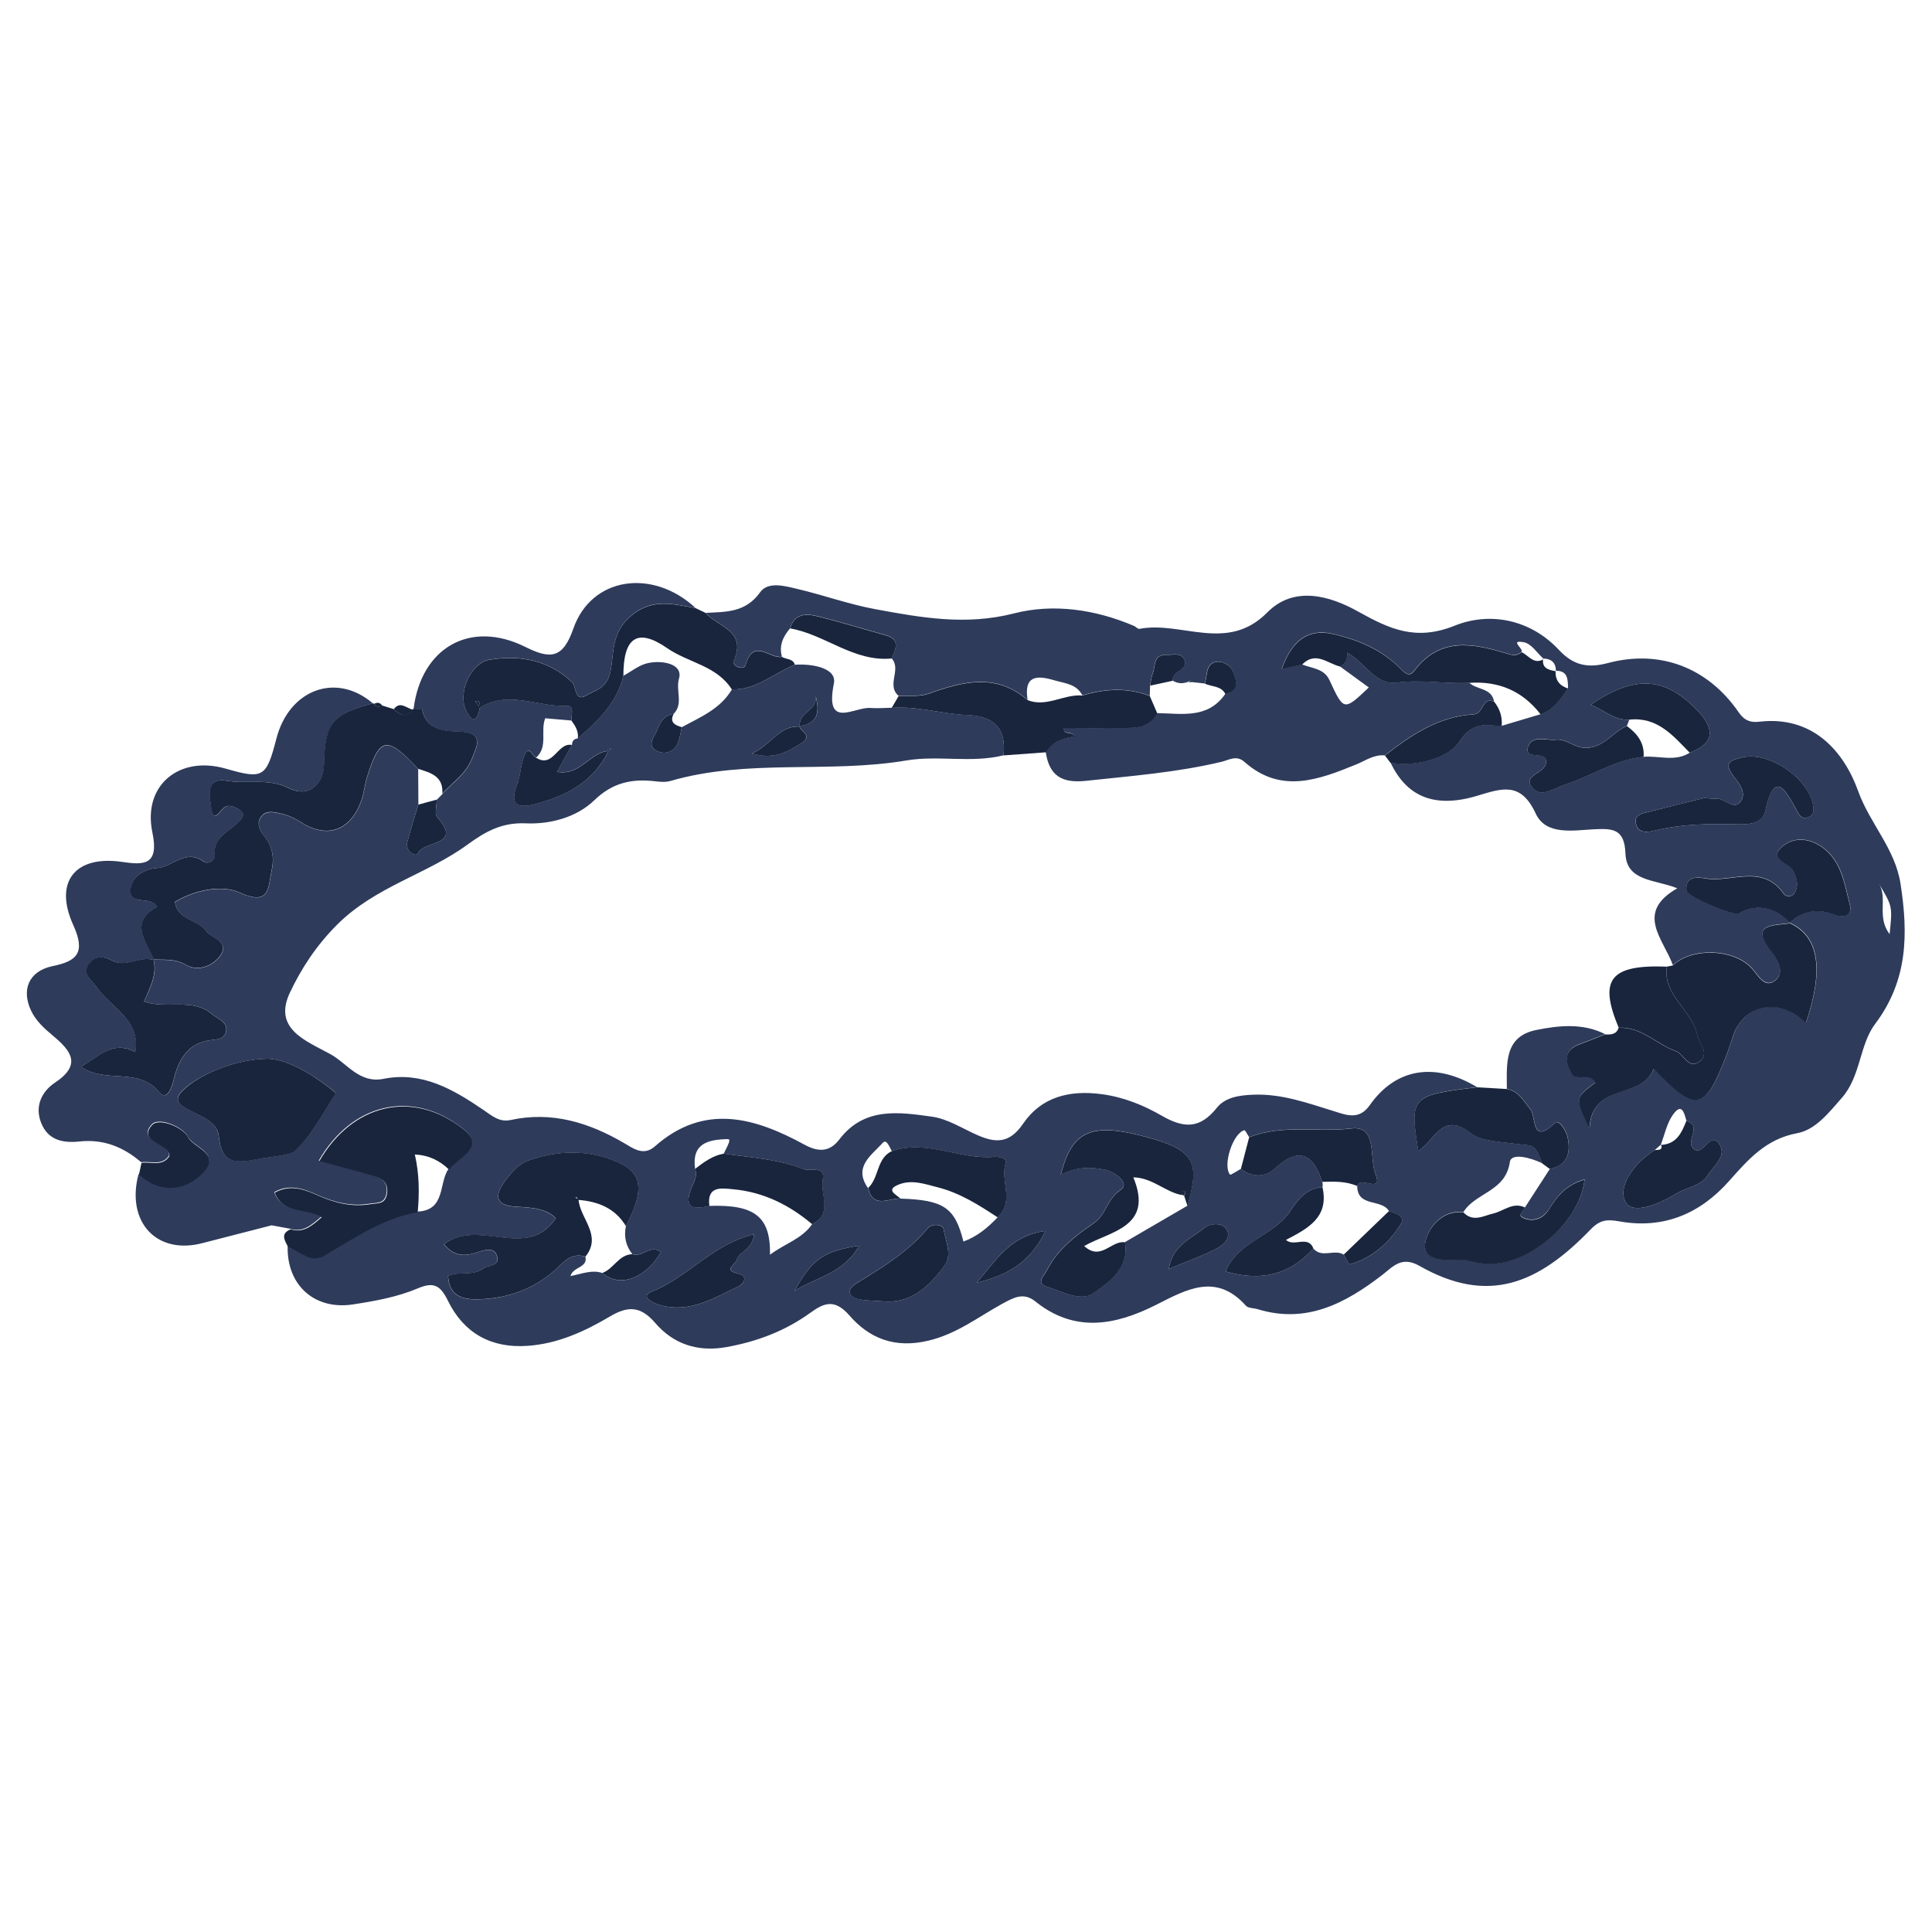 <?xml version="1.0" encoding="utf-8"?>
<!-- Generator: Adobe Illustrator 24.0.2, SVG Export Plug-In . SVG Version: 6.00 Build 0)  -->
<svg version="1.0" id="Layer_1" xmlns="http://www.w3.org/2000/svg" xmlns:xlink="http://www.w3.org/1999/xlink" x="0px" y="0px"
	 viewBox="0 0 180 180" enable-background="new 0 0 180 180" xml:space="preserve">
<g>
	<path fill="#2E3B5B" d="M38.53,66.05c0.72-5.72,5.28-8.33,10.41-5.78c2.35,1.17,3.5,1.1,4.48-1.71c1.68-4.81,7.37-5.64,11.39-1.91
		c-2.21-0.4-4.27-1.01-6.32,1c-1.55,1.51-1.28,3.34-1.63,4.96c-0.33,1.52-1.41,1.69-2.25,2.18c-1.11,0.64-0.88-0.84-1.34-1.27
		c-2.21-2.06-4.84-2.51-7.63-2.07c-1.82,0.29-3.06,3.18-2.17,4.83c0.72,1.32,1.06,0.58,1.24-0.36l-0.03,0.03
		c2.66-1.7,5.42-0.07,8.14-0.19c0.73-0.03,0.39,0.86,0.42,1.37c-0.81-0.07-1.62-0.14-2.44-0.21c-0.48,1.19,0.29,2.65-0.85,3.66
		c-0.34-0.15-0.64-1.07-0.98-0.42c-0.46,0.88-0.43,2.01-0.8,2.96c-0.76,1.94,0.16,2.19,1.7,1.79c2.91-0.77,5.46-2.08,6.84-4.98
		c0.07-0.03,0.14-0.04,0.19-0.09c0.03-0.02,0.02-0.09,0.03-0.14c-0.06,0.09-0.12,0.18-0.19,0.26c-1.77,0.06-2.64,2.35-4.84,1.94
		c0.52-0.93,0.95-1.72,1.39-2.5c0.01-0.35,0.17-0.57,0.54-0.6c1.85-1.63,3.65-3.3,4.25-5.84c0.74-0.4,1.45-0.99,2.24-1.17
		c1.35-0.31,3.34,0.04,2.94,1.44c-0.32,1.12,0.43,2.36-0.5,3.28c-0.86,0.13-1.24,0.74-1.52,1.48c-0.25,0.65-1.03,1.44-0.1,1.94
		c0.75,0.41,1.69,0.2,2.06-0.82c0.16-0.44,0.22-0.9,0.32-1.36c1.74-0.94,3.6-1.7,4.67-3.52c2.29,0.07,3.93-1.52,5.88-2.3
		c1.59-0.1,3.92,0.29,3.62,1.76c-0.87,4.33,1.91,2.15,3.41,2.27c0.66,0.05,1.32-0.01,1.98-0.02c2.38-0.17,4.68,0.58,7.02,0.67
		c2.55,0.1,3.65,1.26,3.4,3.76c-2.99,0.75-6.1-0.02-9.04,0.48c-7.29,1.23-14.79-0.18-21.99,1.91c-0.44,0.13-0.96,0.09-1.43,0.03
		c-2.16-0.25-3.96,0.11-5.68,1.78c-1.65,1.59-4.11,2.24-6.37,2.14c-2.21-0.1-3.76,0.76-5.39,1.95c-3.83,2.81-8.6,3.91-12.18,7.48
		c-1.96,1.96-3.33,4.07-4.4,6.32c-1.61,3.39,1.45,4.49,3.74,5.74c1.61,0.88,2.71,2.77,4.99,2.31c3.58-0.71,6.48,0.99,9.26,2.88
		c0.81,0.55,1.5,1.19,2.56,0.96c3.83-0.83,7.27,0.22,10.56,2.14c0.86,0.5,1.82,1.25,2.88,0.32c4.61-4.07,9.31-2.69,13.95-0.16
		c1.36,0.74,2.38,0.64,3.24-0.49c2.32-3.05,5.55-2.55,8.64-2.12c1.45,0.2,2.82,1.1,4.21,1.71c1.72,0.76,3.01,0.8,4.28-1.07
		c1.69-2.47,4.29-3.14,7.3-2.74c2.06,0.27,3.93,1.04,5.61,2.01c2.12,1.22,3.58,1.2,5.14-0.75c0.79-0.98,2.1-1.16,3.4-1.21
		c2.64-0.1,5.05,0.78,7.51,1.54c1.15,0.36,2.33,0.85,3.32-0.55c2.43-3.47,6.08-4.05,10.01-1.69c-6.16,0.74-6.29,0.88-5.47,5.95
		c0.33-0.29,0.64-0.49,0.86-0.76c1.11-1.29,1.99-2.49,4.02-0.91c0.95,0.75,2.73,0.79,4.09,0.98c1.8,0.25,1.85-0.12,2.57,1.83
		c-1.04-0.5-2.89-1.03-3.02-0.11c-0.4,2.76-3.21,2.84-4.32,4.65c-2.13-0.23-3.38,1.66-3.56,2.85c-0.24,1.63,1.7,1.68,3.15,1.58
		c0.64-0.04,1.3,0.19,1.95,0.31c3.94,0.69,9.26-3.47,9.75-7.78c-1.59,0.44-2.52,1.45-3.32,2.77c-0.51,0.83-1.5,1.27-2.48,0.75
		c-0.44-0.23,0.12-0.62,0.25-0.93c0.77-1.19,1.54-2.38,2.31-3.57c1.72-0.35,1.95-1.6,1.65-2.99c-0.12-0.55-0.78-1.66-1.17-1.29
		c-2.24,2.14-1.75-0.63-2.27-1.25c-0.65-0.78-1.09-1.72-2.22-1.92c0-2.3-0.29-4.88,2.75-5.49c2.1-0.42,4.33-0.66,6.41,0.39
		c-0.79,0.31-1.57,0.63-2.37,0.92c-1.58,0.57-1.3,1.71-0.72,2.75c0.42,0.75,1.71-0.18,2.19,0.82c-1.91,1.43-1.91,1.43-0.55,4.28
		c0.22-4.35,4.88-2.64,5.99-5.57c3.96,4.12,4.75,3.97,6.76-1.22c0.24-0.62,0.43-1.26,0.65-1.89c1.01-2.96,4.47-3.55,6.76-1.15
		c1.68-4.91,1.27-8.08-1.52-9.32c1.23-1.13,2.61-1.37,4.17-0.77c0.88,0.34,1.71,0.12,1.44-0.94c-0.49-1.88-0.73-3.95-2.46-5.26
		c-1.17-0.89-2.63-1.09-3.72-0.23c-1.58,1.24,0.49,1.55,0.87,2.3c0.37,0.72,0.6,1.42,0.14,2.14c-0.25,0.4-0.81,0.32-0.99,0.05
		c-1.96-2.83-4.85-1.04-7.28-1.43c-0.58-0.09-1.94-0.33-1.78,1.14c0.06,0.55,4.45,2.4,4.91,2.12c1.58-0.96,3.43-0.6,4.74,0.91
		c-1.58,0.23-3.81,0.02-1.73,2.65c0.68,0.86,1.27,2.05,0.26,2.74c-0.97,0.67-1.57-0.68-2.19-1.3c-1.71-1.72-5.49-1.84-7.26-0.17
		c-0.88-2.44-3.57-4.89,0.41-7.16c-2.06-0.84-4.73-0.61-4.83-3.24c-0.09-2.3-1.17-2.34-2.89-2.26c-1.97,0.1-4.51,0.6-5.47-1.46
		c-1.39-3-3.13-2.36-5.48-1.65c-3.98,1.19-6.56,0.05-8.05-3.11c2.5,0.47,5.53-0.56,6.42-1.93c1.3-2.01,2.46-1.52,3.95-1.49
		c1.21-0.36,2.41-0.72,3.62-1.08c1.2-0.44,1.88-1.42,2.55-2.42c-0.02-0.81,0-1.64-1.16-1.63l0.03,0.03c0-0.79-0.43-1.15-1.19-1.17
		l0.05,0.04c-0.6-0.54-1.15-1.42-1.83-1.55c-1.44-0.27,0.01,0.62-0.24,0.9c-0.41,0.37-0.84,0.3-1.32,0.15
		c-3.15-0.96-6.25-1.62-8.67,1.59c-0.42,0.55-0.76,0.34-1.3-0.21c-1.71-1.76-3.95-2.69-6.3-3.22c-2.3-0.52-3.83,0.62-4.75,3.28
		c0.67-0.15,1.28-0.29,1.89-0.43c0.92,0.38,2.06,0.37,2.56,1.46c1.34,2.89,1.34,2.9,3.67,0.69c-0.91-0.66-1.8-1.31-2.69-1.96
		c0.56-0.28,0.74-0.74,0.65-1.33l-0.02,0.02c1.63,0.85,2.65,3.07,4.65,2.81c2.3-0.31,4.52,0.14,6.77,0.02
		c0.7,0.68,2.09,0.46,2.31,1.76c-1.16-0.49-0.94,1.13-1.92,1.18c-3.22,0.19-5.8,1.9-8.26,3.83c-1.01-0.1-1.78,0.48-2.66,0.84
		c-3.48,1.42-7.02,2.78-10.41-0.23c-0.75-0.66-1.4-0.2-2.12-0.02c-4.16,1-8.41,1.32-12.66,1.78c-2.26,0.24-3.41-0.49-3.74-2.67
		c0.59-1.03,1.65-1.32,2.66-1.48c-0.25-0.58-1.01-0.05-1.01-0.78c1.6,0,3.17,0.04,4.74-0.01c1.45-0.05,3.07,0.29,3.98-1.37
		c2.29,0.03,4.72,0.57,6.35-1.78c1.46-0.31,0.96-1.39,0.7-2.17c-0.14-0.4-0.84-0.85-1.28-0.85c-1.32,0.01-1.06,1.24-1.33,2.04
		c-0.4-0.04-0.79-0.08-1.19-0.13l-0.17-0.15l-0.19,0.13c-0.5,0.18-0.98,0.17-1.43-0.12c-0.16-0.94,1.65-0.96,1.02-2.06
		c-0.33-0.57-1.03-0.33-1.58-0.35c-1.3-0.06-1.03,1.07-1.32,1.76c-0.14,0.34-0.16,0.74-0.23,1.11c-0.01,0.32-0.02,0.63-0.03,0.95
		c-2.09-0.79-4.18-0.67-6.28-0.04c-0.55-1.07-1.64-1.11-2.62-1.4c-1.7-0.51-2.84-0.39-2.48,1.83c-2.92-2.54-6.03-1.74-9.21-0.6
		c-0.85,0.31-1.87,0.16-2.81,0.22c-1.17-0.99,0.3-2.46-0.65-3.49c0.38-0.89,0.86-1.79-0.61-2.19c-2.11-0.57-4.19-1.23-6.31-1.75
		c-1.04-0.25-2.14-0.26-2.53,1.13c-0.66,0.77-1.06,1.61-0.77,2.65c-1.11,0.23-2.65-1.8-3.38,0.74c-0.18,0.62-1.33,0.09-1.12-0.36
		c1.29-2.83-1.48-3.14-2.6-4.46c1.88-0.1,3.71-0.01,5.07-1.92c0.74-1.04,2.32-0.58,3.51-0.3c2.41,0.57,4.76,1.42,7.19,1.87
		c4.27,0.79,8.46,1.55,12.95,0.4c3.65-0.94,7.58-0.38,11.19,1.17c0.17,0.07,0.35,0.3,0.49,0.27c3.92-0.76,8.18,2.26,11.92-1.53
		c2.47-2.5,5.78-1.59,8.49-0.07c2.91,1.62,5.35,2.76,8.98,1.3c3.23-1.3,7.01-0.62,9.7,2.26c1.35,1.44,2.67,1.73,4.58,1.22
		c4.87-1.29,9.33,0.45,12.18,4.61c0.55,0.8,1.16,0.95,1.91,0.86c4.99-0.58,7.87,2.75,9.21,6.46c1.09,3.04,3.45,5.37,3.95,8.65
		c0.72,4.66,0.69,8.99-2.37,13.05c-1.48,1.97-1.32,4.88-3.12,6.91c-1.21,1.37-2.42,2.95-4.15,3.27c-2.92,0.54-4.57,2.47-6.35,4.47
		c-2.72,3.06-6.13,4.48-10.22,3.74c-1.14-0.2-1.79-0.16-2.69,0.78c-4.87,5.04-9.52,7.02-15.94,3.36c-1.67-0.95-2.49,0.12-3.48,0.88
		c-3.44,2.64-7.06,4.55-11.59,3.16c-0.36-0.11-0.87-0.08-1.08-0.32c-2.79-3.11-5.56-1.5-8.39-0.07c-3.78,1.9-7.57,2.62-11.23-0.33
		c-1.11-0.89-2.03-0.35-3.12,0.24c-2.22,1.22-4.19,2.78-6.82,3.41c-3.15,0.76-5.53-0.21-7.37-2.33c-1.38-1.59-2.38-1.18-3.61-0.29
		c-2.36,1.71-4.96,2.7-7.83,3.22c-2.73,0.5-5-0.3-6.67-2.25c-1.4-1.63-2.6-1.55-4.19-0.61c-2.39,1.41-4.86,2.55-7.7,2.75
		c-3.42,0.24-5.94-1.21-7.4-4.17c-0.71-1.45-1.31-1.82-2.79-1.2c-1.93,0.82-3.99,1.19-6.08,1.51c-3.51,0.54-6.16-1.73-6.08-5.41
		c1.08,0.46,2.14,1.55,3.35,0.84c2.8-1.63,5.47-3.48,8.74-4.08c2.64-0.11,1.97-2.62,2.89-3.97c0.89-1.13,3.49-2.08,1.32-3.78
		c-4.74-3.72-10.34-2.31-13.4,3c1.73,0.47,3.48,0.91,5.2,1.43c0.8,0.24,1.29,0.75,1.09,1.7c-0.19,0.91-0.88,0.77-1.53,0.88
		c-1.76,0.3-3.38-0.14-4.95-0.84c-1.3-0.58-2.58-1.01-3.96-0.23c0.77,2.05,2.92,1.39,4.37,2.29c-0.95,0.83-1.72,1.49-2.89,1.12
		c-0.57-0.11-1.14-0.21-1.72-0.32c0,0,0.12-0.03,0.12-0.03c-2.19,0.56-4.38,1.12-6.57,1.69c-4.27,1.12-7.14-1.98-5.95-6.44
		c1.82,1.67,4.21,1.67,5.96-0.16c1.76-1.84-0.87-2.31-1.38-3.33c-0.46-0.92-2.7-1.85-3.35-1.13c-1.3,1.44,1.09,1.66,1.58,2.62
		c0.04,0.07,0.02,0.17,0.03,0.28c-0.66,1-1.71,0.49-2.6,0.62c-1.65-1.42-3.51-2.17-5.75-1.93c-1.49,0.16-2.91-0.09-3.56-1.72
		c-0.64-1.59,0.08-2.96,1.28-3.76c2.53-1.68,1.49-2.97-0.18-4.37c-0.8-0.67-1.59-1.37-2.05-2.35c-0.91-1.95-0.2-3.63,1.92-4.12
		C7.2,89.56,8,88.77,6.82,86.17c-1.84-4.06,0.24-6.5,4.54-5.87c2.03,0.3,3.48,0.34,2.84-2.73c-0.93-4.41,2.5-7.2,6.82-5.96
		c3.5,1.01,3.79,0.84,4.73-2.79c1.19-4.6,5.58-6.21,8.99-3.29c-3.8,1.03-4.45,1.84-4.54,5.69c-0.05,1.97-1.52,3.1-3.25,2.22
		c-1.92-0.98-3.9-0.37-5.83-0.7c-1.97-0.34-1.57,1.49-1.46,2.31c0.26,1.98,0.84,0.3,1.43,0.07c0.38-0.15,1.18,0.18,1.48,0.55
		c0.3,0.37-0.22,0.84-0.58,1.15c-0.92,0.78-2.1,1.33-1.98,2.88c0.04,0.57-0.66,0.84-1.04,0.56c-1.67-1.22-2.9,0.54-4.38,0.62
		c-1.05,0.05-2.35,0.77-2.42,2.02c-0.09,1.54,1.8,0.49,2.49,1.58c-2.69,1.47-0.99,3.24-0.29,4.98c-1.3-0.45-2.6,0.74-3.89,0.05
		c-0.88-0.47-1.72-0.47-2.24,0.39c-0.57,0.93,0.3,1.37,0.78,2.08c1.32,1.93,4.14,3.03,3.59,6.07l0.02-0.03
		c-2.15-1.15-3.43,0.43-5.08,1.37c2.33,1.62,5.33-0.02,7.3,2.37c0.65,0.8,1.13-0.26,1.32-1.09c0.42-1.78,1.2-3.37,3.24-3.73
		c0.67-0.12,1.47-0.04,1.65-0.81c0.21-0.94-0.72-1.16-1.29-1.64c-1.86-1.57-4.24-0.43-6.34-1.18c0.57-1.33,1.24-2.51,0.88-3.9
		c1.01,0.06,1.97-0.11,3,0.49c1.16,0.68,2.59,0.11,3.27-0.93c0.8-1.24-0.83-1.5-1.37-2.23c-0.79-1.07-2.68-1-2.9-2.7
		c1.98-1.18,4.42-1.59,6.04-0.86c2.85,1.29,2.63-0.56,2.96-2.04c0.26-1.14,0.11-2.26-0.69-3.24c-0.43-0.52-0.75-1.21-0.26-1.83
		c0.49-0.61,1.27-0.37,1.88-0.24c0.63,0.14,1.26,0.44,1.81,0.79c2.42,1.56,4.62,0.8,5.62-2.01c0.25-0.71,0.32-1.49,0.54-2.21
		c1.16-3.75,1.86-3.86,4.75-0.75c0.01,1.1,0.01,2.21,0.02,3.31c-0.35,1.17-0.74,2.32-1.03,3.5c-0.22,0.89,0.83,1.44,1,1.03
		c0.48-1.18,4.22-0.67,1.79-3.34c-0.28-0.31-0.04-1.09-0.05-1.65c0,0-0.04,0.06-0.04,0.06c0.21-0.21,0.41-0.42,0.62-0.63
		c0,0-0.05,0.02-0.05,0.02c0.97-1.04,2.22-1.88,2.75-3.24c0.47-1.19,1.23-2.49-1.28-2.54c-1.15-0.02-2.99-0.12-3.35-2.05
		C39.33,66.05,38.81,66.08,38.53,66.05z M154.76,106.63c-0.2,0.17-0.39,0.35-0.59,0.52c-1.84,1.13-3.49,3.32-2.74,4.81
		c0.66,1.31,3.24,0.17,4.81-0.79c0.95-0.58,2.22-0.64,2.88-1.69c0.57-0.92,1.86-1.81,1.01-2.96c-0.8-1.08-1.36,1.11-2.27,0.58
		c-0.99-0.76,0.84-2.15-0.74-2.69c-0.21-0.69-0.41-1.74-1.26-0.55c-0.57,0.8-0.77,1.87-1.14,2.82
		C154.72,106.67,154.76,106.63,154.76,106.63z M74.52,67.68c-1.95-0.09-2.67,1.73-4.46,2.52c2.02,0.57,3.23-0.12,4.54-0.92
		c1.29-0.79-0.07-1.1-0.11-1.64c1.68-0.2,1.93-1.28,1.51-2.77C76.18,66.22,74.34,66.35,74.52,67.68z M56.11,118.6
		c1.59,1.41,4.02,0.55,5.46-1.94c-0.94-0.79-1.74,0.54-2.65,0.19c-0.62-0.77-0.8-1.64-0.61-2.6c1.93-3.81,1.57-5.34-1.96-6.41
		c-2.34-0.72-4.86-0.54-7.19,0.31c-0.82,0.3-1.55,1.12-2.1,1.86c-0.88,1.2-1.13,2.3,0.99,2.42c1.39,0.08,2.82,0.14,3.72,1.08
		c-2.67,4.01-7.21-0.06-10.42,2.42c1.09,1.32,2.22,1.06,3.31,0.69c0.72-0.24,1.45-0.34,1.65,0.45c0.24,0.94-0.82,0.77-1.3,1.12
		c-1.01,0.74-2.26,0.23-3.27,0.69c0.09,1.72,1.14,2.2,2.67,2.18c2.97-0.04,5.6-1.04,7.69-3.1c0.79-0.77,1.41-1.18,2.44-0.88
		c0.25,1.04-1.16,0.93-1.39,1.81C54.25,118.67,55.15,118.28,56.11,118.6z M151.8,67.05c-0.08,0.19-0.15,0.39-0.23,0.58
		c-1.22,0.5-1.89,1.75-3.43,2.01c-1.35,0.23-2.08-0.85-3.2-0.73c-0.89,0.09-2.16-0.46-2.55,0.6c-0.52,1.39,1.67,0.34,1.66,1.46
		c0,1.11-2.18,1.17-1.35,2.33c0.81,1.12,2.03,0.14,3.09-0.2c2.47-0.79,4.68-2.33,7.34-2.59c1.43-0.12,2.93,0.49,4.3-0.38
		c2.56-0.97,2.19-2.42,0.63-4.02c-2.99-3.08-5.78-3.22-9.87-0.45C149.43,66.13,150.39,67.15,151.8,67.05z M129.41,112.84
		c-0.67-1.18-2.96-0.33-2.96-2.35c0.19-1,2.45,0.78,1.7-1.12c-0.6-1.51,0.21-4.53-2.26-4.24c-3.17,0.38-6.44-0.41-9.51,0.82
		c-0.15-0.23-0.37-0.67-0.45-0.65c-1.07,0.29-2.04,3.28-1.33,4.14c0.05,0.06,0.66-0.35,1.01-0.54c1.05,0.78,2.24,0.81,3.14-0.02
		c2.23-2.05,3.58-1.45,4.44,1.22c0.05,0.16,0.06,0.33,0.02,0.5c-1.52,0.1-2.31,1.2-3.05,2.3c-1.54,2.28-4.81,2.75-5.98,5.56
		c3.3,0.96,5.99,0.31,8.19-2.13c0.8,0.92,1.95,0.01,2.82,0.56c0.19,0.32,0.47,0.93,0.57,0.9c2.07-0.58,3.62-1.95,4.73-3.71
		C131,113.27,130,113.07,129.41,112.84z M66.09,112.35c4.22-0.14,5.71,0.99,5.65,4.55c1.36-1.03,2.96-1.46,3.92-2.84
		c1.96-0.97,0.73-2.77,0.99-4.16c0.25-1.36-1.15-0.72-1.82-0.99c-2.38-0.94-4.91-1.06-7.4-1.43c0.61-1.19,0.63-1.35,0.34-1.35
		c-1.79,0.04-3.34,0.39-3.01,2.76c0.26,0.71-0.15,1.27-0.38,1.88C63.65,112.67,64.76,112.65,66.09,112.35z M83.09,107.25
		c-0.22-0.36-0.48-1.18-0.85-0.77c-1.03,1.15-2.77,2.22-1.37,4.21c0.48,1.96,1.92,0.94,3.01,0.98c4.05,0.13,5.09,0.83,5.88,4
		c1.28-0.46,2.27-1.29,3.18-2.25c1.62-1.47,0.21-3.4,0.75-5.07c0.15-0.47-0.66-0.6-1.11-0.57
		C89.39,108.06,86.32,106.14,83.09,107.25z M110.62,112.34c1.23-4.14,0.59-5.21-3.81-6.41c-5.13-1.4-6.95-0.62-7.99,3.53
		c1.37-0.75,2.8-0.77,4.13-0.48c0.83,0.18,2.46,1.21,1.4,1.91c-1.24,0.83-1.24,2.26-2.53,3.12c-1.55,1.05-3.3,2.39-4.26,4.28
		c-0.29,0.58-1.08,1.23-0.08,1.56c1.4,0.46,3.2,1.43,4.32,0.66c1.5-1.03,3.43-2.31,3-4.78C106.75,114.6,108.68,113.47,110.62,112.34
		z M24.98,98.64c-2.95,0.02-6.43,1.44-7.97,2.95c-0.81,0.79-0.42,1.25,0.4,1.71c1.15,0.64,2.81,1.16,2.95,2.46
		c0.29,2.72,1.57,2.62,3.7,2.21c1.15-0.22,2.96-0.31,3.42-0.75c1.56-1.47,2.59-3.5,3.79-5.35c0.03-0.04-0.36-0.38-0.58-0.54
		C28.78,99.89,26.74,98.72,24.98,98.64z M158.77,74.35c-1.54,0.38-3.36,0.83-5.18,1.29c-0.63,0.16-1.45,0.29-1.15,1.22
		c0.27,0.83,1.1,0.67,1.72,0.52c2.52-0.61,5.07-0.65,7.64-0.58c0.99,0.03,2.39-0.02,2.65-1.21c0.85-3.88,1.85-2.07,2.9-0.16
		c0.24,0.44,0.42,0.89,1.01,0.74c0.58-0.14,0.64-0.58,0.56-1.11c-0.37-2.54-4.18-5.14-6.66-4.48c-0.8,0.21-1.8,0.4-0.8,1.68
		c0.48,0.61,1.25,1.53,0.76,2.32c-0.65,1.04-1.5-0.23-2.3-0.16C159.65,74.44,159.36,74.39,158.77,74.35z M82.11,121.23
		c2.78,0.3,4.48-1.39,5.91-3.36c0.72-0.99,0.06-2.26-0.11-3.36c-0.06-0.42-1.04-0.59-1.48-0.07c-1.84,2.21-4.24,3.65-6.65,5.12
		c-0.86,0.53-0.87,1.28,0.34,1.5C80.77,121.19,81.44,121.18,82.11,121.23z M70.26,114.99c-3.83,0.9-6.2,4.04-9.55,5.35
		c-1.08,0.42,0.02,1.04,0.8,1.26c2.75,0.76,4.97-0.63,7.26-1.74c0.59-0.28,0.92-0.98,0.05-1.18c-1.51-0.34-0.3-0.86-0.19-1.28
		C68.88,116.54,70.1,116.45,70.26,114.99z M97.41,114.68c-3.43,0.45-4.71,2.92-6.41,4.82C93.67,118.88,95.94,117.73,97.41,114.68z
		 M108.89,118.22c1.62-0.67,3.1-1.19,4.47-1.9c0.62-0.32,1.41-1.03,0.9-1.81c-0.45-0.69-1.57-0.49-2.07-0.09
		C110.98,115.41,109.26,116,108.89,118.22z M74.02,120.27c1.99-1.26,4.59-1.62,6.03-4.22C76.69,116.59,75.68,117.29,74.02,120.27z
		 M175.07,82.36c0.82,1.36-0.25,3.06,0.98,4.67C176.32,84.44,176.32,84.44,175.07,82.36z"/>
	<path fill="#19253D" d="M14.35,89.46c-0.7-1.74-2.4-3.51,0.29-4.98c-0.69-1.09-2.58-0.04-2.49-1.58c0.08-1.25,1.37-1.96,2.42-2.02
		c1.49-0.07,2.71-1.83,4.38-0.62c0.38,0.28,1.08,0.01,1.04-0.56c-0.12-1.55,1.06-2.1,1.98-2.88c0.36-0.31,0.88-0.78,0.58-1.15
		c-0.29-0.37-1.09-0.7-1.48-0.55c-0.59,0.23-1.18,1.9-1.43-0.07c-0.11-0.82-0.51-2.65,1.46-2.31c1.93,0.33,3.92-0.28,5.83,0.7
		c1.73,0.88,3.2-0.25,3.25-2.22c0.09-3.86,0.73-4.66,4.54-5.69c0,0,0.13,0.02,0.13,0.02c0.19,0.3,0.44,0.38,0.75,0.18
		c0.35,0.11,0.71,0.22,1.06,0.33c0.59,0.52,1.18,0.91,1.8,0.04c0,0,0.05-0.07,0.05-0.07c0.28,0.02,0.8,0,0.82,0.07
		c0.35,1.93,2.2,2.02,3.35,2.05c2.51,0.05,1.75,1.35,1.28,2.54c-0.53,1.36-1.78,2.2-2.75,3.24c0.11-1.61-1.09-1.94-2.26-2.3
		c-2.89-3.11-3.59-3.01-4.75,0.75c-0.22,0.72-0.29,1.5-0.54,2.21c-1,2.81-3.2,3.57-5.62,2.01c-0.55-0.35-1.18-0.65-1.81-0.79
		c-0.62-0.14-1.4-0.37-1.88,0.24c-0.49,0.61-0.17,1.31,0.26,1.83c0.81,0.98,0.95,2.11,0.69,3.24c-0.33,1.49-0.11,3.34-2.96,2.04
		c-1.62-0.73-4.06-0.32-6.04,0.86c0.22,1.7,2.11,1.63,2.9,2.7c0.54,0.72,2.17,0.99,1.37,2.23c-0.68,1.04-2.1,1.61-3.27,0.93
		c-1.03-0.6-1.99-0.43-3-0.49L14.35,89.46z"/>
	<path fill="#19253D" d="M38.92,112.93c-3.27,0.59-5.95,2.45-8.74,4.08c-1.22,0.71-2.27-0.38-3.35-0.84
		c-0.29-0.6-0.75-1.23,0.25-1.64c1.17,0.37,1.94-0.29,2.89-1.12c-1.45-0.89-3.6-0.24-4.37-2.29c1.38-0.78,2.66-0.35,3.96,0.23
		c1.57,0.7,3.19,1.14,4.95,0.84c0.65-0.11,1.34,0.03,1.53-0.88c0.2-0.96-0.3-1.47-1.09-1.7c-1.72-0.51-3.47-0.96-5.2-1.43
		c3.06-5.31,8.66-6.72,13.4-3c2.17,1.7-0.43,2.65-1.32,3.78c-0.86-0.82-1.85-1.33-3.18-1.4C39.08,109.44,39.07,111.18,38.92,112.93z
		"/>
	<path fill="#19253D" d="M58.08,62.97c-0.6,2.54-2.4,4.21-4.25,5.84c0.1-0.66-0.23-1.18-0.59-1.67c-0.03-0.51,0.31-1.4-0.42-1.37
		c-2.71,0.12-5.47-1.51-8.14,0.19c-0.2-0.16,0.29-0.78-0.41-0.62c0.15,0.2,0.29,0.39,0.44,0.59c-0.18,0.94-0.53,1.68-1.24,0.36
		c-0.89-1.66,0.35-4.54,2.17-4.83c2.79-0.44,5.42,0.01,7.63,2.07c0.46,0.43,0.23,1.91,1.34,1.27c0.84-0.49,1.92-0.66,2.25-2.18
		c0.35-1.62,0.08-3.45,1.63-4.96c2.06-2,4.11-1.4,6.32-1c0.31,0.15,0.63,0.3,0.94,0.45c1.12,1.32,3.89,1.63,2.6,4.47
		c-0.21,0.45,0.95,0.97,1.12,0.36c0.73-2.54,2.27-0.51,3.38-0.74c0.4,0.25,1.02,0.14,1.21,0.73c-1.95,0.78-3.59,2.37-5.88,2.3
		c-1.4-2.22-4.06-2.48-6.03-3.85C59.37,58.46,58.07,59.4,58.08,62.97z"/>
	<path fill="#19253D" d="M13.18,108.34c0.89-0.13,1.94,0.38,2.6-0.62c-0.01-0.11,0.01-0.21-0.03-0.28
		c-0.49-0.96-2.88-1.18-1.58-2.62c0.65-0.72,2.9,0.21,3.35,1.13c0.51,1.02,3.14,1.49,1.38,3.33c-1.75,1.83-4.14,1.84-5.96,0.16
		C13.03,109.07,13.11,108.7,13.18,108.34z"/>
	<path fill="#19253D" d="M38.48,66.12c-0.62,0.87-1.21,0.48-1.8-0.04C37.29,65.26,37.88,66.01,38.48,66.12z"/>
	<path fill="#19253D" d="M35.62,65.75c-0.31,0.19-0.56,0.12-0.75-0.18C35.17,65.4,35.42,65.46,35.62,65.75z"/>
	<path fill="#19253D" d="M25.47,114.18c0,0-0.12,0.03-0.12,0.03C25.35,114.21,25.47,114.18,25.47,114.18z"/>
	<path fill="#19253D" d="M155.3,90.06c0.18-0.03,0.37-0.07,0.55-0.11c1.77-1.67,5.55-1.56,7.26,0.17c0.62,0.62,1.21,1.97,2.19,1.3
		c1.01-0.69,0.42-1.89-0.26-2.74c-2.08-2.63,0.15-2.43,1.73-2.65l-0.05-0.03c2.79,1.24,3.2,4.41,1.52,9.32
		c-2.29-2.4-5.75-1.81-6.76,1.15c-0.21,0.63-0.41,1.27-0.65,1.89c-2.01,5.19-2.8,5.34-6.76,1.22c-1.11,2.93-5.77,1.21-5.99,5.57
		c-1.36-2.84-1.36-2.84,0.55-4.28c-0.48-1-1.77-0.08-2.19-0.82c-0.59-1.04-0.86-2.18,0.72-2.75c0.8-0.29,1.58-0.61,2.37-0.92
		c0.53,0.01,1.06,0.03,1.27-0.62c2.11-0.12,3.52,1.54,5.34,2.18c0.74,0.26,1.19,1.78,2.23,0.94c0.92-0.74-0.07-1.67-0.27-2.54
		C157.59,94.04,154.91,92.74,155.3,90.06z"/>
	<path fill="#19253D" d="M54.55,117.07c-1.03-0.29-1.66,0.11-2.44,0.88c-2.09,2.06-4.72,3.06-7.69,3.1
		c-1.53,0.02-2.58-0.46-2.67-2.18c1.01-0.47,2.26,0.05,3.27-0.69c0.48-0.35,1.54-0.18,1.3-1.12c-0.2-0.79-0.93-0.7-1.65-0.45
		c-1.09,0.37-2.22,0.63-3.31-0.69c3.22-2.49,7.76,1.59,10.42-2.42c-0.89-0.94-2.33-1-3.72-1.08c-2.12-0.12-1.88-1.22-0.99-2.42
		c0.55-0.74,1.27-1.56,2.1-1.86c2.33-0.85,4.85-1.03,7.19-0.31c3.52,1.08,3.89,2.61,1.96,6.41c-1.01-1.68-2.6-2.31-4.46-2.45
		c-0.03-0.07-0.06-0.16-0.11-0.22c-0.02-0.03-0.1-0.01-0.16-0.01c0.1,0.06,0.21,0.12,0.31,0.18
		C54.02,113.53,56.14,115.08,54.55,117.07z"/>
	<path fill="#19253D" d="M24.98,98.64c1.76,0.08,3.8,1.25,5.72,2.71c0.22,0.17,0.61,0.5,0.58,0.54c-1.2,1.84-2.23,3.88-3.79,5.35
		c-0.46,0.43-2.27,0.52-3.42,0.75c-2.13,0.41-3.42,0.51-3.7-2.21c-0.14-1.31-1.8-1.82-2.95-2.46c-0.83-0.46-1.21-0.92-0.4-1.71
		C18.56,100.07,22.03,98.65,24.98,98.64z"/>
	<path fill="#19253D" d="M104.81,115.74c0.43,2.47-1.5,3.75-3,4.78c-1.12,0.77-2.92-0.2-4.32-0.66c-1-0.33-0.21-0.98,0.08-1.56
		c0.96-1.89,2.71-3.23,4.26-4.28c1.28-0.86,1.28-2.29,2.53-3.12c1.05-0.7-0.57-1.73-1.4-1.91c-1.33-0.29-2.76-0.27-4.13,0.48
		c1.04-4.15,2.86-4.92,7.99-3.53c4.41,1.2,5.04,2.27,3.81,6.41c-0.1-0.32-0.21-0.64-0.31-0.96c0.09-0.18,0.28-0.39-0.1-0.46
		c-0.01,0-0.07,0.27-0.11,0.41c-1.54-0.28-2.72-1.61-4.52-1.65c1.92,4.65-2.13,5-4.58,6.4
		C102.58,117.52,103.54,115.54,104.81,115.74z"/>
	<path fill="#19253D" d="M14.3,89.41c0.35,1.39-0.32,2.57-0.88,3.9c2.1,0.75,4.48-0.39,6.34,1.18c0.57,0.48,1.5,0.71,1.29,1.64
		c-0.18,0.78-0.98,0.69-1.65,0.81c-2.04,0.36-2.82,1.95-3.24,3.73c-0.2,0.83-0.67,1.88-1.32,1.09c-1.96-2.39-4.97-0.75-7.3-2.37
		c1.64-0.94,2.93-2.52,5.08-1.37c0.06,0.04,0.12,0.08,0.18,0.11c-0.07-0.03-0.14-0.06-0.21-0.09c0.56-3.03-2.27-4.14-3.59-6.07
		c-0.48-0.71-1.35-1.15-0.78-2.08c0.52-0.86,1.36-0.86,2.24-0.39c1.29,0.69,2.58-0.5,3.89-0.05C14.35,89.46,14.3,89.41,14.3,89.41z"
		/>
	<path fill="#19253D" d="M97.46,70.09c-1.32,0.1-2.64,0.19-3.96,0.29c0.25-2.51-0.85-3.66-3.4-3.76c-2.34-0.1-4.64-0.85-7.02-0.67
		c0.21-0.37,0.43-0.73,0.64-1.1c0.94-0.06,1.96,0.09,2.81-0.22c3.19-1.14,6.29-1.94,9.21,0.6c1.77,0.7,3.38-0.58,5.1-0.43
		c2.1-0.63,4.19-0.76,6.28,0.04c0.23,0.54,0.47,1.08,0.7,1.62c-0.91,1.66-2.53,1.32-3.98,1.37c-1.57,0.05-3.14,0.01-4.74,0.01
		c0,0.73,0.77,0.21,1.01,0.78C99.11,68.77,98.05,69.06,97.46,70.09z"/>
	<path fill="#19253D" d="M121.31,61.92c-0.61,0.14-1.22,0.28-1.89,0.43c0.92-2.66,2.45-3.8,4.75-3.28c2.34,0.53,4.59,1.47,6.3,3.22
		c0.53,0.55,0.88,0.76,1.3,0.21c2.42-3.21,5.51-2.55,8.67-1.59c0.48,0.15,0.92,0.22,1.32-0.15c0.66,0.29,1.13,1.2,2.06,0.65
		c0,0-0.05-0.04-0.05-0.04c-0.13,0.92,0.53,1.04,1.19,1.17c0,0-0.03-0.03-0.03-0.03c-0.04,0.85,0.36,1.38,1.16,1.63
		c-0.66,1-1.35,1.98-2.55,2.42c-1.68-2.18-3.91-3.13-6.64-2.94c-2.25,0.12-4.47-0.33-6.77-0.02c-2,0.27-3.02-1.96-4.65-2.81
		c0,0-0.09-0.1-0.09-0.1l0.11,0.08c0.09,0.59-0.09,1.05-0.65,1.33C123.69,61.82,122.57,60.63,121.31,61.92z"/>
	<path fill="#19253D" d="M142.08,112.5c-0.13,0.31-0.69,0.7-0.25,0.93c0.98,0.52,1.98,0.09,2.48-0.75c0.8-1.32,1.73-2.34,3.32-2.77
		c-0.49,4.31-5.81,8.47-9.75,7.78c-0.65-0.11-1.31-0.35-1.95-0.31c-1.45,0.09-3.4,0.05-3.15-1.58c0.18-1.19,1.43-3.08,3.56-2.85
		c0.91,0.96,1.88,0.31,2.82,0.1C140.13,112.81,140.97,111.96,142.08,112.5z"/>
	<path fill="#19253D" d="M137.61,101.3c0.92,0.05,1.85,0.11,2.77,0.16c1.13,0.2,1.57,1.14,2.22,1.92c0.52,0.62,0.03,3.39,2.27,1.25
		c0.38-0.37,1.05,0.75,1.17,1.29c0.31,1.39,0.07,2.64-1.65,2.99c-0.24-0.17-0.47-0.35-0.71-0.52c-0.73-1.96-0.78-1.58-2.57-1.83
		c-1.36-0.19-3.14-0.23-4.09-0.98c-2.03-1.59-2.9-0.38-4.02,0.91c-0.23,0.27-0.53,0.47-0.86,0.76
		C131.32,102.18,131.45,102.04,137.61,101.3z"/>
	<path fill="#19253D" d="M166.77,86.02c-1.31-1.51-3.16-1.87-4.74-0.91c-0.47,0.28-4.85-1.57-4.91-2.12
		c-0.16-1.48,1.19-1.24,1.78-1.14c2.43,0.4,5.32-1.4,7.28,1.43c0.19,0.27,0.74,0.34,0.99-0.05c0.46-0.72,0.23-1.42-0.14-2.14
		c-0.38-0.74-2.45-1.05-0.87-2.3c1.1-0.86,2.55-0.66,3.72,0.23c1.72,1.31,1.96,3.38,2.46,5.26c0.28,1.06-0.55,1.28-1.44,0.94
		c-1.56-0.6-2.94-0.36-4.17,0.77C166.72,85.99,166.77,86.02,166.77,86.02z"/>
	<path fill="#19253D" d="M158.77,74.35c0.59,0.04,0.88,0.09,1.16,0.07c0.8-0.07,1.65,1.2,2.3,0.16c0.49-0.79-0.28-1.7-0.76-2.32
		c-1-1.29,0-1.47,0.8-1.68c2.48-0.66,6.28,1.94,6.66,4.48c0.08,0.52,0.02,0.97-0.56,1.11c-0.6,0.14-0.77-0.31-1.01-0.74
		c-1.05-1.91-2.05-3.73-2.9,0.16c-0.26,1.2-1.66,1.24-2.65,1.21c-2.58-0.07-5.12-0.03-7.64,0.58c-0.61,0.15-1.44,0.3-1.72-0.52
		c-0.3-0.93,0.52-1.06,1.15-1.22C155.41,75.18,157.23,74.73,158.77,74.35z"/>
	<path fill="#19253D" d="M83.89,111.66c-1.1-0.04-2.54,0.98-3.01-0.98c1.04-0.95,0.76-2.75,2.22-3.44c3.23-1.11,6.3,0.81,9.49,0.54
		c0.45-0.04,1.26,0.1,1.11,0.57c-0.54,1.66,0.87,3.6-0.75,5.07c-1.75-1.15-3.5-2.27-5.58-2.8c-1.21-0.31-2.4-0.74-3.61-0.27
		C82.48,110.85,83.44,111.26,83.89,111.66z"/>
	<path fill="#19253D" d="M67.44,107.48c2.49,0.37,5.02,0.49,7.4,1.43c0.67,0.27,2.07-0.37,1.82,0.99c-0.25,1.38,0.98,3.19-0.99,4.16
		c-2.14-1.81-4.57-3.01-7.38-3.26c-1.07-0.1-2.45-0.34-2.2,1.56c-1.34,0.3-2.44,0.33-1.71-1.58c0.24-0.62,0.64-1.17,0.38-1.88
		C65.58,108.27,66.4,107.66,67.44,107.48z"/>
	<path fill="#19253D" d="M116.38,105.96c3.07-1.23,6.34-0.44,9.51-0.82c2.47-0.3,1.66,2.73,2.26,4.24c0.75,1.9-1.51,0.12-1.7,1.12
		c-1.05-0.46-2.15-0.42-3.26-0.39c-0.86-2.67-2.21-3.27-4.44-1.22c-0.9,0.83-2.08,0.8-3.14,0.02
		C115.87,107.92,116.13,106.94,116.38,105.96z"/>
	<path fill="#19253D" d="M157.12,104.41c1.58,0.54-0.25,1.94,0.74,2.69c0.91,0.52,1.47-1.67,2.27-0.58
		c0.85,1.15-0.44,2.04-1.01,2.96c-0.66,1.05-1.93,1.11-2.88,1.69c-1.57,0.96-4.15,2.1-4.81,0.79c-0.75-1.49,0.9-3.68,2.74-4.81
		c0.32-0.04,0.77,0.07,0.59-0.52c0,0-0.04,0.04-0.04,0.04C156.18,106.62,156.68,105.55,157.12,104.41z"/>
	<path fill="#19253D" d="M153.13,70.52c-2.66,0.26-4.87,1.8-7.34,2.59c-1.06,0.34-2.28,1.32-3.09,0.2
		c-0.83-1.16,1.35-1.23,1.35-2.33c0.01-1.11-2.18-0.07-1.66-1.46c0.4-1.05,1.66-0.5,2.55-0.6c1.12-0.12,1.85,0.96,3.2,0.73
		c1.54-0.27,2.21-1.51,3.43-2.01C152.54,68.35,153.23,69.22,153.13,70.52z"/>
	<path fill="#19253D" d="M151.8,67.05c-1.41,0.09-2.37-0.92-3.61-1.39c4.09-2.77,6.87-2.63,9.87,0.45c1.56,1.6,1.93,3.05-0.63,4.02
		C155.87,68.53,154.4,66.76,151.8,67.05z"/>
	<path fill="#19253D" d="M82.11,121.23c-0.66-0.05-1.34-0.04-1.99-0.16c-1.21-0.22-1.2-0.97-0.34-1.5c2.41-1.47,4.81-2.92,6.65-5.12
		c0.44-0.52,1.41-0.35,1.48,0.07c0.17,1.1,0.83,2.36,0.11,3.36C86.59,119.84,84.89,121.53,82.11,121.23z"/>
	<path fill="#19253D" d="M123.21,110.6c0.64,2.83-1.36,3.85-3.4,4.92c0.74,0.69,2.07-0.48,2.56,0.81c-2.2,2.44-4.89,3.09-8.19,2.13
		c1.16-2.82,4.44-3.29,5.98-5.56C120.9,111.8,121.69,110.7,123.21,110.6z"/>
	<path fill="#19253D" d="M53.29,69.41c-0.44,0.78-0.87,1.57-1.39,2.5c2.2,0.41,3.08-1.88,4.84-1.94l-0.04-0.03
		c-1.38,2.9-3.93,4.21-6.84,4.98c-1.53,0.4-2.46,0.15-1.7-1.79c0.37-0.95,0.34-2.08,0.8-2.96c0.34-0.65,0.64,0.26,0.98,0.42
		C51.57,71.62,51.94,69.12,53.29,69.41z"/>
	<path fill="#19253D" d="M70.26,114.99c-0.16,1.47-1.38,1.56-1.63,2.41c-0.12,0.42-1.33,0.95,0.19,1.28
		c0.87,0.19,0.54,0.89-0.05,1.18c-2.28,1.1-4.51,2.5-7.26,1.74c-0.78-0.22-1.88-0.83-0.8-1.26
		C64.06,119.03,66.44,115.88,70.26,114.99z"/>
	<path fill="#19253D" d="M83.07,61.35c-3.53,0.34-6.19-2.24-9.45-2.8c0.39-1.39,1.48-1.39,2.53-1.13c2.12,0.52,4.2,1.18,6.31,1.75
		C83.94,59.57,83.45,60.46,83.07,61.35z"/>
	<path fill="#19253D" d="M129.54,71.06c-0.17-0.22-0.34-0.44-0.51-0.67c2.45-1.92,5.04-3.64,8.26-3.83
		c0.98-0.06,0.76-1.68,1.92-1.18c0.53,0.66,0.77,1.41,0.7,2.26c-1.49-0.03-2.65-0.52-3.95,1.49
		C135.08,70.5,132.05,71.53,129.54,71.06z"/>
	<path fill="#19253D" d="M97.41,114.68c-1.47,3.05-3.74,4.2-6.41,4.82C92.7,117.6,93.98,115.14,97.41,114.68z"/>
	<path fill="#19253D" d="M108.89,118.22c0.37-2.22,2.09-2.81,3.3-3.8c0.5-0.41,1.61-0.6,2.07,0.09c0.51,0.78-0.27,1.49-0.9,1.81
		C111.99,117.03,110.52,117.55,108.89,118.22z"/>
	<path fill="#19253D" d="M125.19,116.89c1.41-1.35,2.81-2.7,4.22-4.06c0.6,0.23,1.6,0.44,1.08,1.25c-1.11,1.76-2.66,3.12-4.73,3.71
		C125.66,117.83,125.38,117.21,125.19,116.89z"/>
	<path fill="#19253D" d="M40.69,74.5c0,0.56-0.23,1.34,0.05,1.65c2.43,2.67-1.31,2.16-1.79,3.34c-0.17,0.41-1.22-0.13-1-1.03
		c0.29-1.18,0.68-2.33,1.03-3.5C39.55,74.81,40.12,74.66,40.69,74.5z"/>
	<path fill="#19253D" d="M74.02,120.27c1.66-2.98,2.68-3.68,6.03-4.22C78.61,118.65,76,119.01,74.02,120.27z"/>
	<path fill="#19253D" d="M56.11,118.6c1.07-0.37,1.53-1.72,2.81-1.75c0.91,0.36,1.71-0.98,2.65-0.19
		C60.14,119.14,57.71,120,56.11,118.6z"/>
	<path fill="#19253D" d="M74.48,67.65c0.04,0.53,1.4,0.84,0.11,1.64c-1.3,0.8-2.52,1.49-4.54,0.92c1.79-0.79,2.51-2.61,4.46-2.52
		L74.48,67.65z"/>
	<path fill="#19253D" d="M109.27,63.42c-0.7,0.15-1.41,0.31-2.11,0.46c0.07-0.37,0.09-0.77,0.23-1.11c0.29-0.69,0.02-1.82,1.32-1.76
		c0.55,0.03,1.25-0.22,1.58,0.35C110.92,62.46,109.12,62.47,109.27,63.42z"/>
	<path fill="#19253D" d="M114.17,64.67c-0.4-0.8-1.27-0.66-1.92-0.98c0.28-0.8,0.02-2.03,1.33-2.04c0.44,0,1.14,0.45,1.28,0.85
		C115.14,63.28,115.64,64.35,114.17,64.67z"/>
	<path fill="#19253D" d="M62.76,66.51c-0.4,0.81,0.13,1.05,0.76,1.24c-0.1,0.45-0.16,0.92-0.32,1.36c-0.37,1.03-1.31,1.23-2.06,0.82
		c-0.92-0.51-0.15-1.29,0.1-1.94C61.52,67.26,61.89,66.64,62.76,66.51z"/>
	<path fill="#19253D" d="M74.52,67.68c-0.18-1.33,1.66-1.47,1.47-2.8c0.42,1.49,0.16,2.57-1.51,2.77
		C74.48,67.65,74.52,67.68,74.52,67.68z"/>
	<path fill="#19253D" d="M56.75,69.98c0.06-0.09,0.12-0.18,0.19-0.26c-0.01,0.05,0,0.12-0.03,0.14c-0.05,0.04-0.13,0.06-0.19,0.09
		C56.71,69.94,56.75,69.98,56.75,69.98z"/>
	<path fill="#19253D" d="M111.07,63.56c-0.12,0-0.24-0.01-0.36-0.02c0,0,0.19-0.13,0.19-0.13L111.07,63.56z"/>
	<path fill="#19253D" d="M40.66,74.56c0.21-0.21,0.41-0.42,0.62-0.63C41.07,74.14,40.86,74.35,40.66,74.56z"/>
	<path fill="#19253D" d="M44.71,65.93c-0.15-0.2-0.29-0.39-0.44-0.59c0.69-0.16,0.2,0.46,0.41,0.62
		C44.68,65.96,44.71,65.93,44.71,65.93z"/>
	<path fill="#19253D" d="M155.3,90.06c-0.4,2.67,2.28,3.97,2.81,6.27c0.2,0.87,1.19,1.8,0.27,2.54c-1.04,0.84-1.49-0.68-2.23-0.94
		c-1.82-0.64-3.23-2.3-5.34-2.18C148.92,91.24,150.02,89.86,155.3,90.06z"/>
	<path fill="#19253D" d="M110.31,111.38c0,0-0.21-0.06-0.21-0.06c0.04-0.14,0.1-0.41,0.11-0.41
		C110.59,110.99,110.4,111.19,110.31,111.38z"/>
	<path fill="#19253D" d="M12.59,98.04c0.07,0.03,0.14,0.06,0.21,0.09c-0.06-0.04-0.12-0.08-0.18-0.11
		C12.61,98.02,12.59,98.04,12.59,98.04z"/>
	<polygon fill="#19253D" points="125.5,60.78 125.4,60.7 125.48,60.8 	"/>
</g>
</svg>
